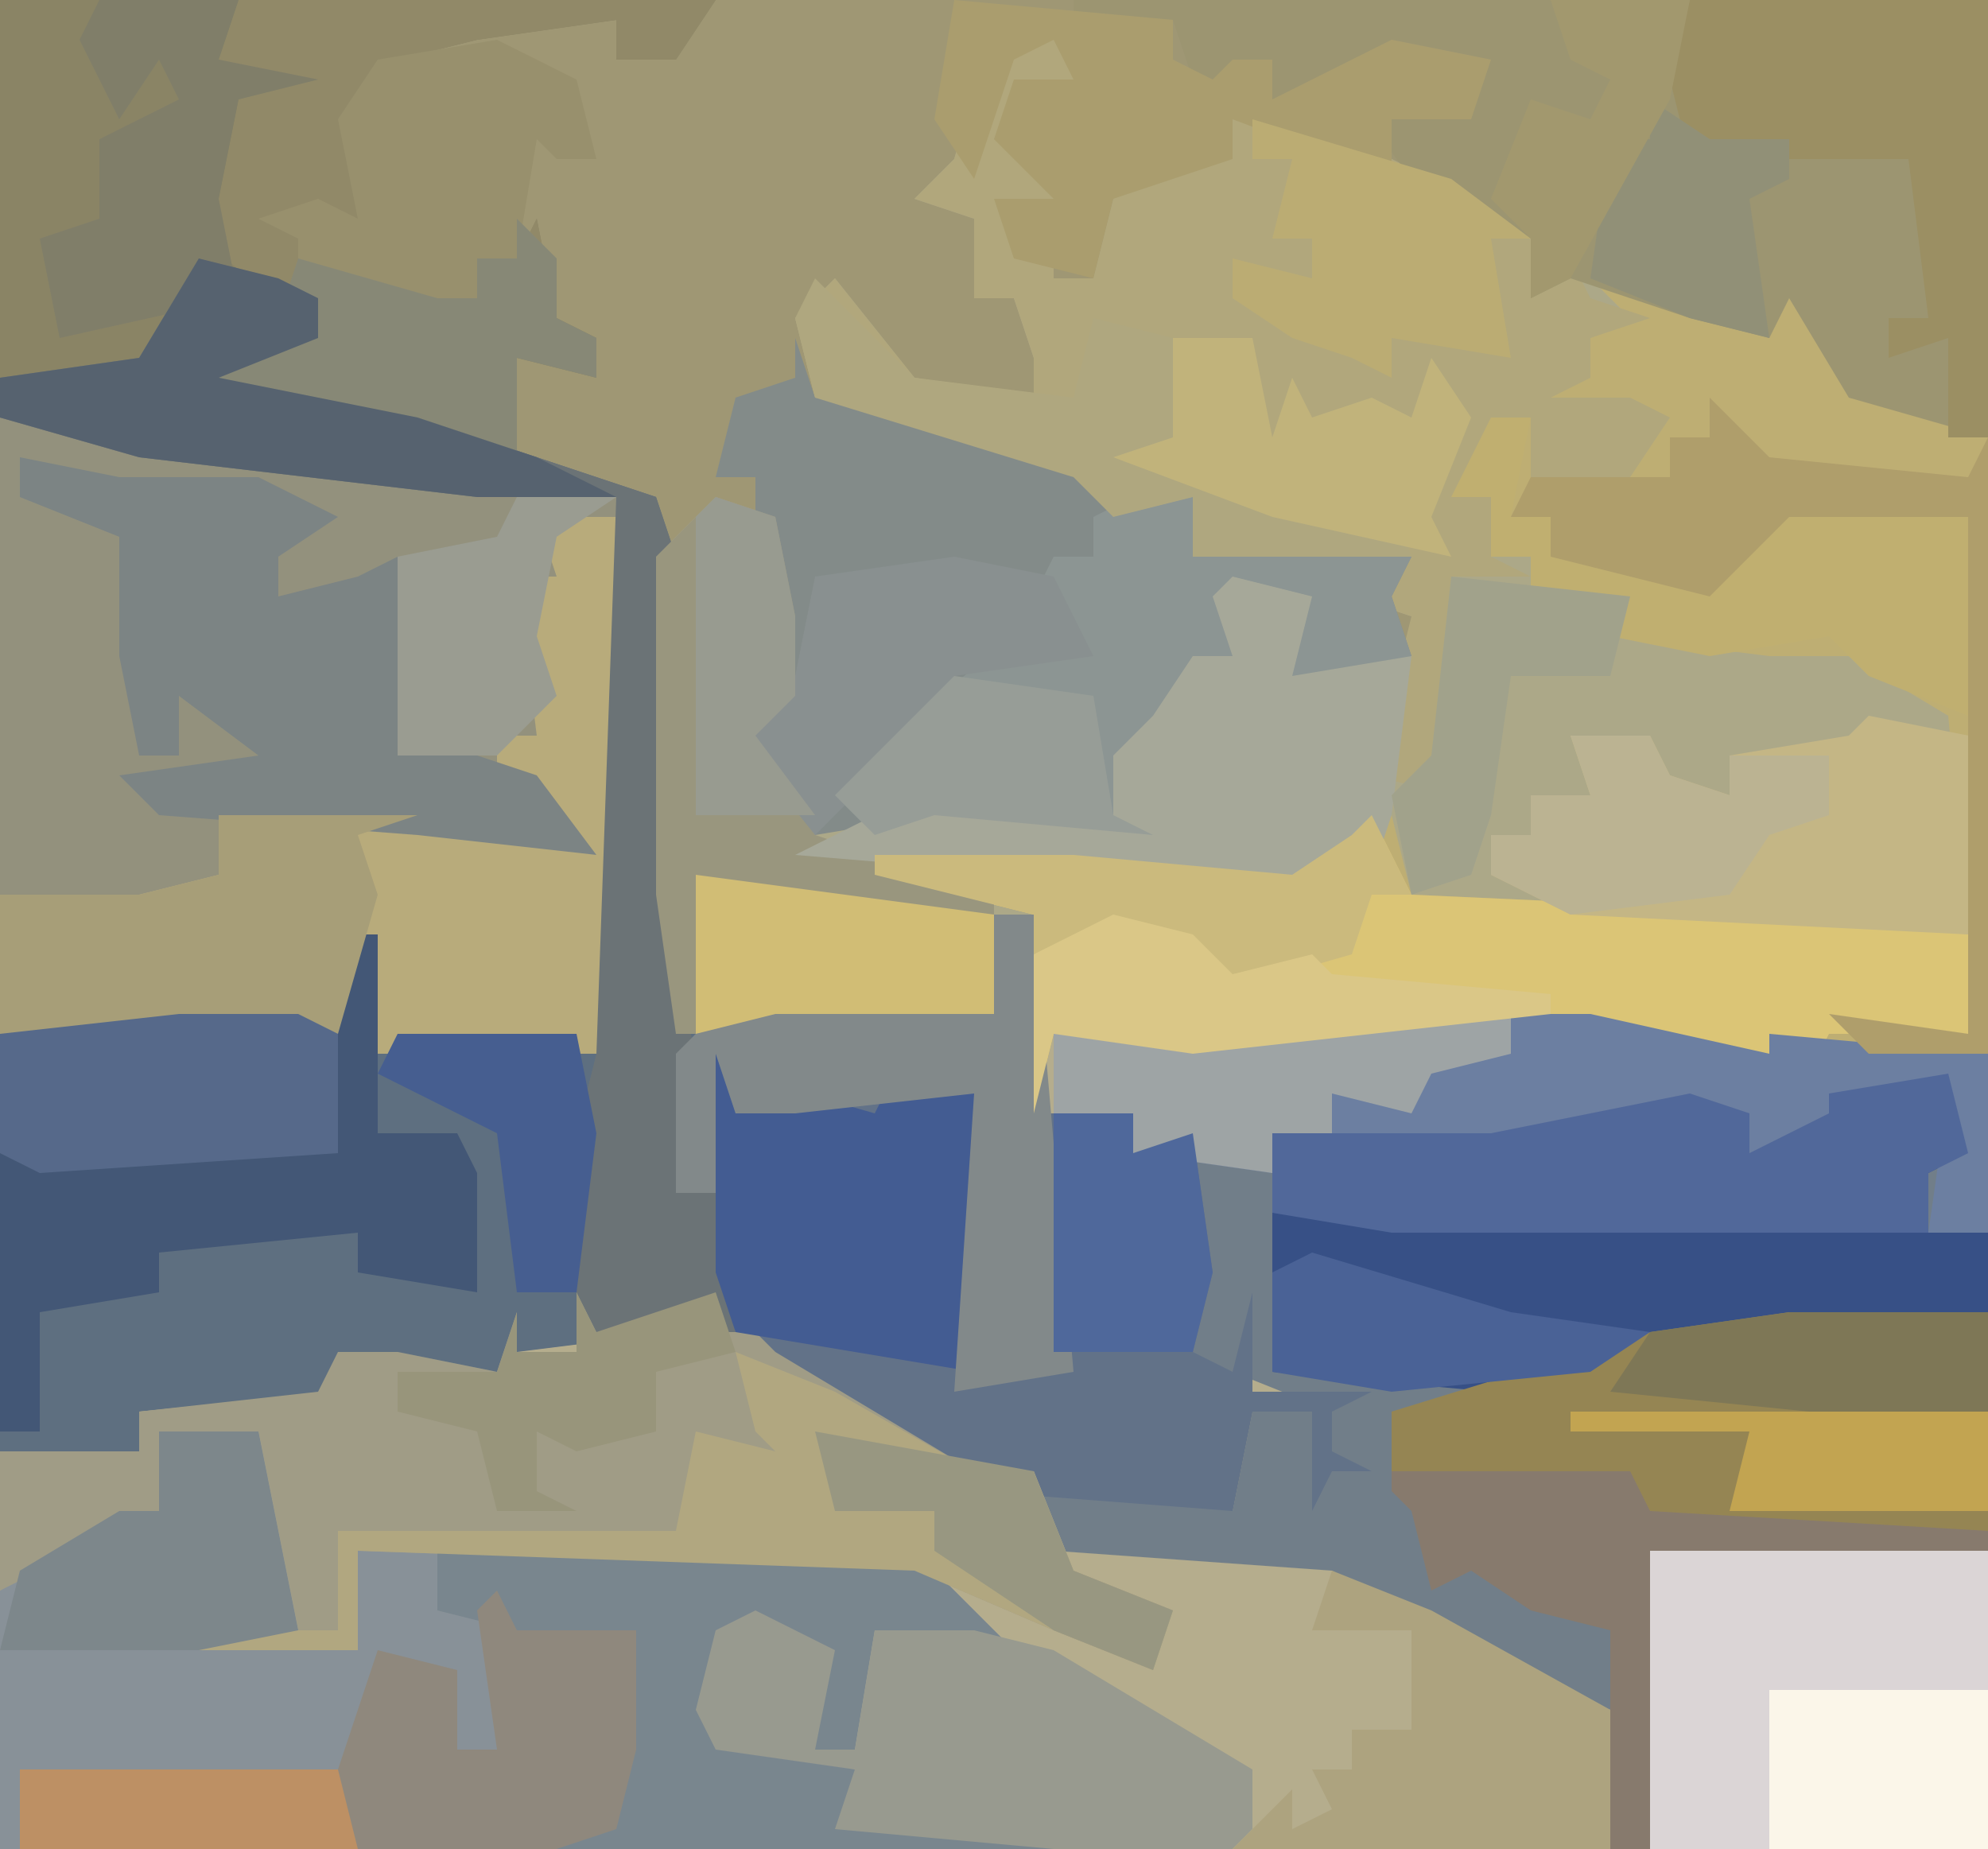 <?xml version="1.0" encoding="UTF-8"?>
<svg version="1.1" xmlns="http://www.w3.org/2000/svg" width="100" height="93">
<path d="M0,0 L100,0 L100,93 L0,93 Z " fill="#B5AD8D" transform="translate(0,0)"/>
<path d="M0,0 L100,0 L100,53 L91,53 L88,54 L80,52 L65,52 L65,53 L53,52 L52,56 L52,46 L50,46 L50,51 L39,51 L39,52 L34,52 L33,45 L33,26 L27,24 L15,21 L9,20 L11,18 L16,17 L12,14 L10,17 L8,17 L7,19 L0,19 Z " fill="#9F9774" transform="translate(0,0)"/>
<path d="M0,0 L4,1 L6,2 L6,4 L1,6 L11,8 L17,10 L23,12 L24,15 L24,39 L27,37 L40,38 L40,33 L42,33 L42,43 L47,43 L47,45 L50,44 L51,51 L50,55 L52,56 L53,52 L53,57 L59,57 L57,58 L57,60 L59,61 L57,61 L56,63 L56,58 L53,58 L52,63 L39,62 L26,54 L24,54 L16,55 L15,56 L10,56 L9,55 L7,57 L-3,58 L-3,60 L-10,60 L-10,6 L-3,5 Z " fill="#5E6F80" transform="translate(10,13)"/>
<path d="M0,0 L4,1 L4,3 L1,4 L0,6 L3,7 L3,9 L1,10 L3,11 L3,13 L5,13 L6,9 L9,7 L12,7 L12,5 L18,6 L28,11 L29,12 L39,16 L40,13 L43,16 L43,19 L48,20 L50,21 L50,52 L41,52 L38,53 L30,51 L15,51 L15,52 L3,51 L2,55 L2,45 L0,45 L0,50 L-11,50 L-11,51 L-16,51 L-17,44 L-17,27 L-14,24 L-11,25 L-10,30 L-10,34 L-12,36 L-8,40 L-1,39 L6,40 L6,37 L8,35 L10,32 L12,32 L11,29 L15,28 L16,31 L16,33 L21,32 L21,30 L18,29 L21,27 L10,27 L10,24 L6,25 L4,23 L-9,19 L-10,15 L-8,13 L-4,18 L2,19 L2,17 L1,14 L-1,14 L-1,10 L-4,9 L-2,7 Z " fill="#ACA888" transform="translate(50,1)"/>
<path d="M0,0 L16,0 L25,2 L25,1 L36,2 L36,42 L17,42 L17,35 L12,33 L3,28 L-11,27 L-12,23 L-2,25 L-1,20 L2,20 L3,22 L3,20 L-2,18 L-9,18 L-9,17 L-4,17 L-4,8 L-7,7 L-7,5 L-11,5 L-11,1 L0,1 Z " fill="#717E89" transform="translate(64,51)"/>
<path d="M0,0 L19,2 L31,4 L31,32 L19,32 L19,26 L17,26 L17,31 L0,31 Z " fill="#93917D" transform="translate(0,21)"/>
<path d="M0,0 L5,1 L9,3 L10,0 L13,3 L13,6 L18,7 L20,8 L20,39 L11,39 L8,40 L0,38 L-15,38 L-15,39 L-27,38 L-28,42 L-28,32 L-36,30 L-36,29 L-26,29 L-15,30 L-12,28 L-10,27 L-9,31 L13,32 L19,33 L18,22 L13,19 L9,19 L1,18 L-3,16 L-3,14 L-5,14 L-5,11 L-7,11 L-5,7 L-3,7 L-3,10 L0,9 L2,10 L2,7 L-2,8 L-2,6 L-5,5 L0,5 L0,3 L2,2 Z " fill="#BEAE73" transform="translate(80,14)"/>
<path d="M0,0 L5,0 L7,10 L10,11 L10,6 L38,6 L43,11 L42,16 L41,16 L41,10 L36,10 L35,16 L33,16 L33,11 L28,10 L28,15 L35,17 L35,19 L45,20 L45,21 L-8,21 L-8,8 L-2,4 L0,4 Z " fill="#889198" transform="translate(8,72)"/>
<path d="M0,0 L4,1 L4,3 L1,4 L0,6 L3,7 L3,9 L1,10 L3,11 L3,13 L5,13 L6,9 L9,7 L12,7 L12,5 L18,6 L28,11 L29,12 L30,14 L33,15 L30,16 L30,18 L28,19 L32,19 L34,20 L32,23 L27,23 L27,20 L23,24 L25,24 L25,27 L27,28 L23,28 L23,39 L19,38 L21,30 L18,29 L21,27 L10,27 L10,24 L6,25 L4,23 L-9,19 L-10,15 L-8,13 L-4,18 L2,19 L2,17 L1,14 L-1,14 L-1,10 L-4,9 L-2,7 Z " fill="#B1A77C" transform="translate(50,1)"/>
<path d="M0,0 L2,0 L2,10 L7,10 L7,12 L10,11 L11,18 L10,22 L12,23 L13,19 L13,24 L19,24 L17,25 L17,27 L19,28 L17,28 L16,30 L16,25 L13,25 L12,30 L-1,29 L-13,22 L-14,14 L-16,14 L-16,7 L-13,4 L0,5 Z " fill="#627288" transform="translate(50,46)"/>
<path d="M0,0 L46,0 L46,22 L39,20 L36,15 L35,17 L31,16 L25,14 L23,15 L23,12 L17,9 L14,5 L20,5 L16,3 L13,5 L10,5 L10,3 L8,3 L8,5 L6,4 L5,1 L0,1 Z " fill="#9C9571" transform="translate(54,0)"/>
<path d="M0,0 L1,2 L7,0 L10,3 L20,9 L23,9 L25,14 L30,16 L29,19 L24,17 L17,14 L-11,13 L-11,18 L-19,18 L-19,17 L-14,17 L-16,7 L-21,7 L-21,11 L-29,15 L-29,8 L-22,8 L-22,6 L-13,5 L-12,3 L-9,3 L-4,4 L-3,1 L-3,3 L0,3 Z " fill="#A09C86" transform="translate(29,65)"/>
<path d="M0,0 L1,3 L8,4 L15,7 L20,8 L20,11 L25,10 L31,11 L30,13 L31,16 L26,18 L23,17 L25,17 L25,13 L22,14 L22,16 L19,19 L18,21 L16,21 L16,24 L18,25 L7,24 L1,25 L-3,20 L0,17 L-2,11 L-2,7 L-4,7 L-3,3 L0,2 Z " fill="#838B89" transform="translate(40,17)"/>
<path d="M0,0 L36,0 L34,3 L31,3 L31,1 L24,2 L20,3 L19,5 L18,9 L18,11 L15,12 L15,14 L21,14 L24,16 L24,13 L26,13 L27,11 L28,16 L30,17 L30,19 L26,18 L26,23 L21,22 L9,20 L11,18 L16,17 L12,14 L10,17 L8,17 L7,19 L0,19 Z " fill="#8A8465" transform="translate(0,0)"/>
<path d="M0,0 L1,4 L-1,5 L-1,8 L2,8 L2,12 L-15,14 L-23,16 L-34,15 L-34,3 L-23,3 L-13,1 L-10,2 L-10,4 L-6,2 L-6,1 Z " fill="#375086" transform="translate(98,54)"/>
<path d="M0,0 L2,4 L24,5 L30,6 L30,11 L23,11 L22,13 L13,12 L11,11 L-4,11 L-4,12 L-16,11 L-17,15 L-17,5 L-25,3 L-25,2 L-15,2 L-4,3 L-1,1 Z " fill="#DBC576" transform="translate(69,41)"/>
<path d="M0,0 L4,0 L4,27 L-8,27 L-8,21 L-10,21 L-10,26 L-27,26 L-27,19 L-20,19 L-16,18 L-16,15 L-6,15 L1,16 L-2,13 L-2,11 L0,11 L-1,3 L1,3 Z " fill="#B8AB7B" transform="translate(27,26)"/>
<path d="M0,0 L2,0 L2,10 L6,10 L7,12 L7,18 L1,17 L1,15 L-9,16 L-9,18 L-15,19 L-15,25 L-17,25 L-17,5 L-2,4 L0,5 Z " fill="#435776" transform="translate(17,47)"/>
<path d="M0,0 L17,0 L17,15 L0,15 Z " fill="#DBD5D6" transform="translate(83,78)"/>
<path d="M0,0 L4,1 L6,2 L6,4 L1,6 L11,8 L17,10 L23,12 L24,15 L24,36 L25,40 L24,47 L26,47 L27,54 L24,54 L20,54 L19,52 L19,44 L20,40 L21,12 L14,12 L-3,10 L-10,8 L-10,6 L-3,5 Z " fill="#6B7376" transform="translate(10,13)"/>
<path d="M0,0 L10,0 L10,11 L-8,11 L-8,9 L-20,8 L-20,5 L-7,1 Z " fill="#958553" transform="translate(90,66)"/>
<path d="M0,0 L16,0 L25,2 L25,1 L36,2 L36,11 L33,11 L34,4 L29,5 L27,7 L24,7 L24,5 L17,6 L11,7 L2,7 L0,6 L0,8 L-7,7 L-7,5 L-11,5 L-11,1 L0,1 Z " fill="#6C7FA1" transform="translate(64,51)"/>
<path d="M0,0 L3,1 L4,6 L4,10 L2,12 L5,15 L5,17 L14,20 L14,26 L3,26 L3,27 L-2,27 L-3,20 L-3,3 Z " fill="#99967E" transform="translate(36,25)"/>
<path d="M0,0 L24,0 L29,5 L28,10 L27,10 L27,4 L22,4 L21,10 L19,10 L19,5 L14,4 L14,9 L21,11 L21,13 L31,14 L31,15 L6,15 L8,11 L10,10 L10,4 L4,4 L0,3 Z " fill="#79868E" transform="translate(22,78)"/>
<path d="M0,0 L5,1 L12,1 L16,3 L13,5 L13,7 L17,6 L19,5 L20,8 L20,14 L26,16 L29,20 L20,19 L7,18 L5,16 L12,15 L8,12 L8,15 L6,15 L5,10 L5,7 L5,4 L0,2 Z " fill="#7C8484" transform="translate(1,23)"/>
<path d="M0,0 L24,0 L22,3 L19,3 L19,1 L12,2 L8,3 L7,5 L6,9 L6,11 L3,12 L3,14 L9,14 L12,16 L12,13 L14,13 L15,11 L16,16 L18,17 L18,19 L14,18 L14,23 L9,22 L-3,20 L-1,18 L4,17 L-3,11 L-1,10 L0,5 L3,4 L-1,3 Z " fill="#918968" transform="translate(12,0)"/>
<path d="M0,0 L4,2 L3,7 L5,7 L6,1 L11,1 L15,2 L25,8 L25,11 L24,12 L15,12 L4,11 L5,8 L-2,7 L-3,5 L-2,1 Z " fill="#989A8F" transform="translate(38,81)"/>
<path d="M0,0 L1,2 L7,2 L7,8 L6,12 L3,13 L-24,13 L-24,9 L-8,9 L-6,3 L-2,4 L-2,8 L0,8 L-1,1 Z " fill="#8F887D" transform="translate(25,80)"/>
<path d="M0,0 L3,0 L3,3 L8,2 L14,3 L13,5 L14,8 L9,10 L6,9 L8,9 L8,5 L5,6 L5,8 L2,11 L1,13 L-1,13 L-1,16 L1,17 L-10,16 L-13,17 L-15,15 L-11,11 L-6,7 L-3,7 L-5,5 L-4,3 L-2,3 L-2,1 Z " fill="#8C9593" transform="translate(57,25)"/>
<path d="M0,0 L5,1 L5,11 L-15,10 L-19,8 L-19,6 L-17,6 L-17,4 L-14,4 L-15,1 L-11,1 L-10,3 L-7,4 L-7,2 L-1,1 Z " fill="#C4B685" transform="translate(94,36)"/>
<path d="M0,0 L4,1 L3,5 L9,4 L8,12 L7,15 L2,16 L-22,14 L-18,12 L-13,11 L-6,12 L-6,9 L-4,7 L-2,4 L0,4 L-1,1 Z " fill="#A6A899" transform="translate(62,29)"/>
<path d="M0,0 L1,4 L-1,5 L-1,8 L-28,8 L-34,7 L-34,3 L-23,3 L-13,1 L-10,2 L-10,4 L-6,2 L-6,1 Z " fill="#51689A" transform="translate(98,54)"/>
<path d="M0,0 L5,2 L12,6 L15,6 L17,11 L22,13 L21,16 L16,14 L9,11 L-19,10 L-19,15 L-27,15 L-27,14 L-20,14 L-20,9 L-3,9 L-2,4 L2,5 L1,4 Z " fill="#B1A780" transform="translate(37,68)"/>
<path d="M0,0 L15,0 L15,22 L13,22 L13,17 L10,18 L10,16 L12,16 L11,8 L0,8 L-1,4 Z " fill="#9B8F63" transform="translate(85,0)"/>
<path d="M0,0 L5,0 L1,1 L8,3 L9,1 L13,2 L13,16 L1,14 L0,11 Z " fill="#435C92" transform="translate(36,53)"/>
<path d="M0,0 L2,0 L4,23 L-2,24 L-1,9 L-10,10 L-13,10 L-14,7 L-14,14 L-16,14 L-16,7 L-13,4 L0,5 Z " fill="#82898A" transform="translate(50,46)"/>
<path d="M0,0 L11,1 L11,3 L13,4 L14,3 L16,3 L16,5 L22,2 L27,3 L26,6 L22,6 L22,9 L14,6 L14,8 L8,10 L7,14 L3,13 L2,10 L5,10 L2,7 L3,4 L6,4 L5,2 L3,3 L1,9 L-1,6 Z " fill="#AA9D6E" transform="translate(48,0)"/>
<path d="M0,0 L10,0 L7,1 L8,4 L6,11 L-11,11 L-11,4 L-4,4 L0,3 Z " fill="#A79E78" transform="translate(11,41)"/>
<path d="M0,0 L5,2 L14,7 L14,14 L-5,14 L-2,11 L-2,13 L0,12 L-1,10 L1,10 L1,8 L4,8 L4,3 L-1,3 Z " fill="#ADA37F" transform="translate(67,79)"/>
<path d="M0,0 L2,0 L1,5 L5,5 L6,7 L11,8 L13,7 L15,4 L24,5 L24,15 L19,13 L17,11 L11,12 L6,11 L2,9 L2,7 L0,7 L0,4 L-2,4 Z " fill="#C0AF70" transform="translate(75,21)"/>
<path d="M0,0 L4,2 L5,6 L3,6 L2,5 L1,11 L-1,11 L0,15 L-3,15 L-4,13 L-10,12 L-10,10 L-12,9 L-9,8 L-7,9 L-8,4 L-6,1 Z " fill="#98906D" transform="translate(25,2)"/>
<path d="M0,0 L6,0 L8,1 L8,7 L-7,8 L-9,7 L-9,1 Z " fill="#56698A" transform="translate(9,51)"/>
<path d="M0,0 L3,3 L13,4 L14,2 L14,33 L8,33 L6,31 L13,32 L13,6 L4,6 L0,10 L-8,8 L-8,6 L-10,6 L-9,4 L-2,4 L-2,2 L0,2 Z " fill="#AF9E6B" transform="translate(86,20)"/>
<path d="M0,0 L12,0 L13,2 L30,3 L30,4 L13,4 L13,19 L11,19 L11,8 L7,7 L4,5 L2,6 L1,2 L0,1 Z " fill="#877A6D" transform="translate(70,74)"/>
<path d="M0,0 L5,1 L7,5 L0,6 L-1,9 L-3,10 L-7,14 L-11,9 L-8,6 L-7,1 Z " fill="#899090" transform="translate(48,28)"/>
<path d="M0,0 L10,3 L14,6 L12,6 L13,12 L7,11 L7,13 L5,12 L2,11 L-1,9 L-1,7 L3,8 L3,6 L1,6 L2,2 L0,2 Z " fill="#BBAC73" transform="translate(63,6)"/>
<path d="M0,0 L5,0 L7,10 L2,11 L-8,11 L-7,7 L-2,4 L0,4 Z " fill="#7D878B" transform="translate(8,72)"/>
<path d="M0,0 L2,2 L2,5 L4,6 L4,8 L0,7 L0,12 L-5,11 L-17,9 L-15,7 L-10,6 L-12,5 L-11,2 L-4,4 L-2,4 L-2,2 L0,2 Z " fill="#878876" transform="translate(26,11)"/>
<path d="M0,0 L5,5 L13,6 L14,2 L18,3 L18,5 L20,6 L18,6 L18,8 L16,9 L28,13 L29,11 L30,14 L19,14 L19,11 L15,12 L13,10 L0,6 L-1,2 Z " fill="#AFA77F" transform="translate(41,14)"/>
<path d="M0,0 L7,0 L6,3 L11,4 L7,5 L6,10 L7,15 L-2,17 L-3,12 L0,11 L0,7 L4,5 L3,3 L1,6 L-1,2 Z " fill="#807E69" transform="translate(5,0)"/>
<path d="M0,0 L12,0 L12,2 L8,3 L7,5 L3,4 L3,6 L0,6 L0,8 L-7,7 L-7,5 L-11,5 L-11,1 L0,1 Z " fill="#9EA4A5" transform="translate(64,51)"/>
<path d="M0,0 L4,1 L6,2 L6,4 L1,6 L11,8 L17,10 L21,12 L14,12 L-3,10 L-10,8 L-10,6 L-3,5 Z " fill="#56626F" transform="translate(10,13)"/>
<path d="M0,0 L4,0 L5,5 L6,2 L7,4 L10,3 L12,4 L13,1 L15,4 L13,9 L14,11 L5,9 L-3,6 L0,5 Z " fill="#C1B37B" transform="translate(59,17)"/>
<path d="M0,0 L11,0 L11,8 L0,8 Z " fill="#FBF6E9" transform="translate(89,85)"/>
<path d="M0,0 L15,2 L15,7 L4,7 L0,8 Z " fill="#D1BD75" transform="translate(35,44)"/>
<path d="M0,0 L2,4 L0,4 L-1,7 L-8,9 L-9,6 L-17,7 L-17,5 L-25,3 L-25,2 L-15,2 L-4,3 L-1,1 Z " fill="#CBBA7D" transform="translate(69,41)"/>
<path d="M0,0 L4,0 L5,2 L8,3 L8,1 L13,1 L13,4 L10,5 L8,8 L0,9 L-4,7 L-4,5 L-2,5 L-2,3 L1,3 Z " fill="#BBB392" transform="translate(79,37)"/>
<path d="M0,0 L4,0 L4,2 L7,1 L8,8 L7,12 L0,12 Z " fill="#4F689B" transform="translate(53,56)"/>
<path d="M0,0 L4,1 L6,3 L10,2 L11,3 L22,4 L22,5 L13,6 L4,7 L-3,6 L-4,10 L-4,2 Z " fill="#DAC787" transform="translate(56,46)"/>
<path d="M0,0 L5,0 L2,2 L1,7 L2,10 L-1,13 L-6,13 L-6,3 L-1,2 Z " fill="#9A9C91" transform="translate(26,25)"/>
<path d="M0,0 L10,0 L10,5 L1,5 L-9,4 L-7,1 Z " fill="#7E7756" transform="translate(90,66)"/>
<path d="M0,0 L1,2 L7,0 L8,3 L4,4 L4,7 L0,8 L-2,7 L-2,10 L0,11 L-4,11 L-5,7 L-9,6 L-9,4 L-4,4 L-3,1 L-3,3 L0,3 Z " fill="#98957B" transform="translate(29,65)"/>
<path d="M0,0 L7,1 L8,7 L10,8 L-1,7 L-4,8 L-6,6 L-2,2 Z " fill="#979D97" transform="translate(48,34)"/>
<path d="M0,0 L21,0 L21,5 L8,5 L9,1 L0,1 Z " fill="#C2A451" transform="translate(79,71)"/>
<path d="M0,0 L9,1 L8,5 L6,5 L5,5 L3,5 L2,12 L1,15 L-2,16 L-3,11 L-1,9 Z " fill="#A1A28B" transform="translate(73,29)"/>
<path d="M0,0 L3,2 L7,2 L7,4 L5,5 L6,12 L2,11 L-3,9 L-2,2 L0,2 Z " fill="#919077" transform="translate(83,5)"/>
<path d="M0,0 L10,3 L17,4 L14,6 L4,7 L-2,6 L-2,1 Z " fill="#4A6296" transform="translate(66,63)"/>
<path d="M0,0 L3,1 L4,6 L4,10 L2,12 L5,16 L-1,16 L-1,1 Z " fill="#989B90" transform="translate(36,25)"/>
<path d="M0,0 L16,0 L17,4 L0,4 Z " fill="#BD9064" transform="translate(1,89)"/>
<path d="M0,0 L11,2 L13,7 L18,9 L17,12 L12,10 L6,6 L6,4 L1,4 Z " fill="#989781" transform="translate(41,72)"/>
<path d="M0,0 L9,0 L10,5 L9,13 L6,13 L5,5 L-1,2 Z " fill="#465E90" transform="translate(20,52)"/>
<path d="M0,0 L7,0 L6,5 L1,14 L-1,15 L-1,12 L-3,10 L-1,5 L2,6 L3,4 L1,3 Z " fill="#A2986E" transform="translate(78,0)"/>
</svg>
